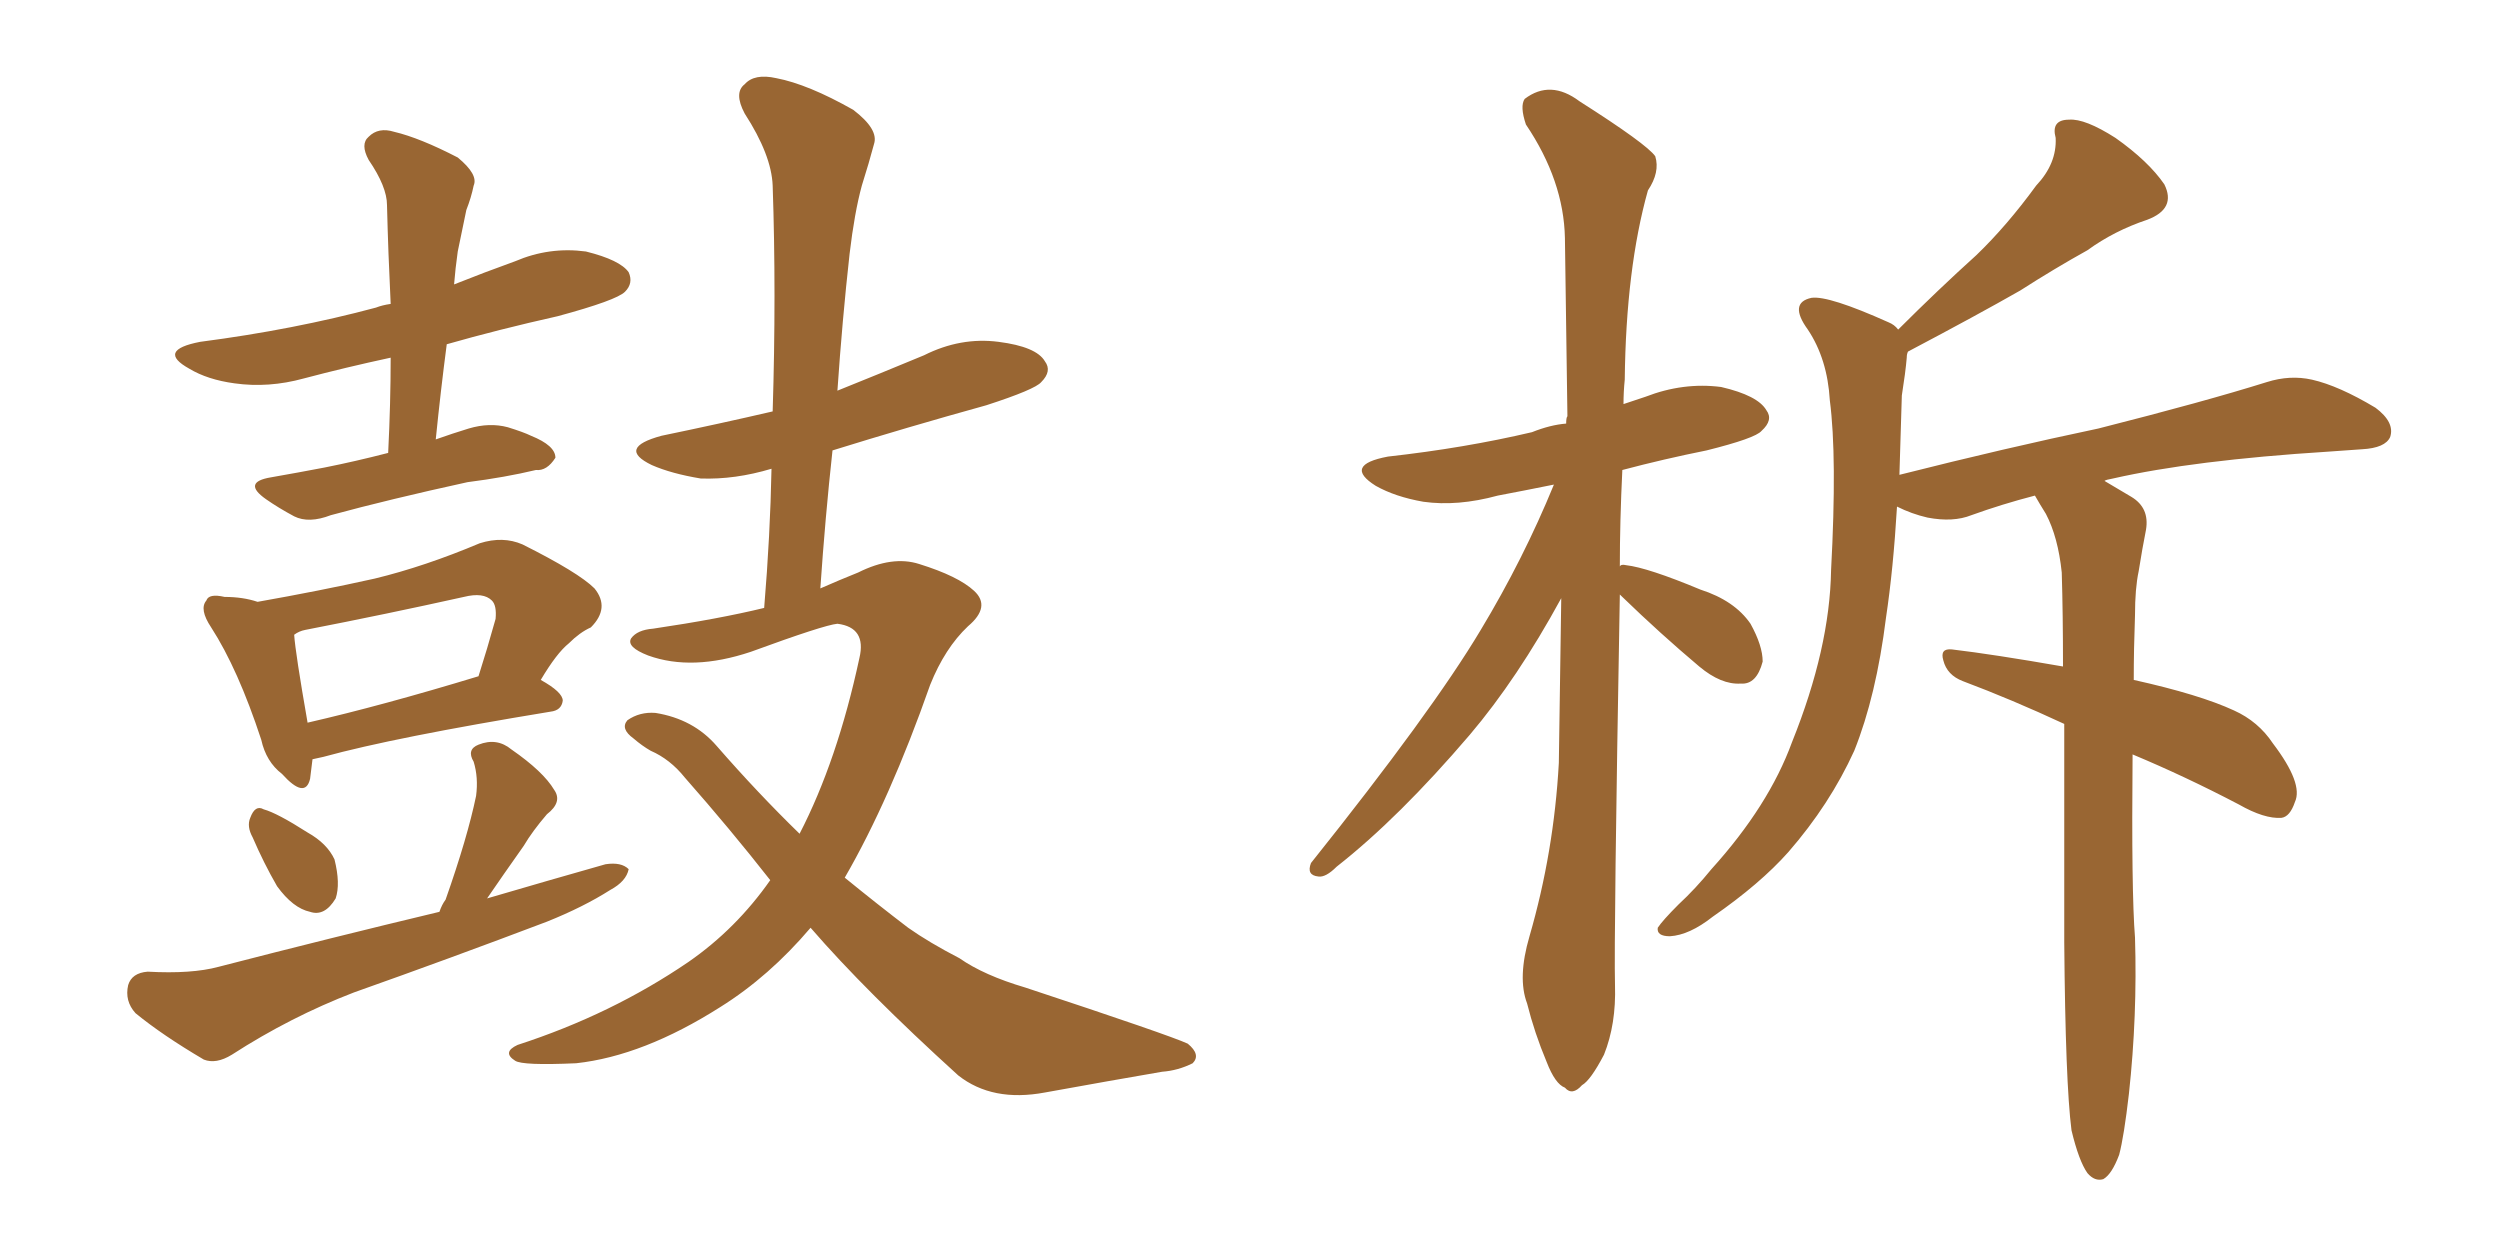<svg xmlns="http://www.w3.org/2000/svg" xmlns:xlink="http://www.w3.org/1999/xlink" width="300" height="150"><path fill="#996633" padding="10" d="M46.58 54.35L46.58 54.35Q46.88 48.34 46.88 42.92L46.88 42.92Q41.46 44.09 36.47 45.41L36.47 45.41Q32.23 46.58 28.13 46.00L28.13 46.00Q24.90 45.56 22.71 44.24L22.71 44.24Q18.75 42.04 24.02 41.02L24.02 41.02Q35.30 39.55 45.12 36.91L45.12 36.91Q45.85 36.62 46.88 36.47L46.88 36.47Q46.58 30.32 46.44 24.61L46.44 24.61Q46.44 22.41 44.24 19.19L44.24 19.19Q43.21 17.29 44.24 16.41L44.24 16.41Q45.41 15.23 47.31 15.82L47.31 15.82Q50.39 16.55 54.93 18.90L54.93 18.90Q57.42 20.95 56.84 22.27L56.84 22.27Q56.54 23.73 55.96 25.20L55.96 25.20Q55.52 27.39 54.93 30.18L54.93 30.18Q54.64 32.23 54.49 34.13L54.49 34.13Q58.15 32.67 61.82 31.35L61.82 31.35Q65.92 29.59 70.31 30.18L70.31 30.18Q74.41 31.20 75.44 32.67L75.44 32.67Q76.03 33.98 75 35.01L75 35.01Q73.97 36.04 66.94 37.94L66.94 37.94Q59.77 39.55 53.61 41.31L53.61 41.31Q52.88 46.88 52.29 52.73L52.29 52.73Q54.35 52.00 56.25 51.42L56.25 51.42Q58.74 50.68 60.94 51.27L60.94 51.27Q62.84 51.86 63.72 52.29L63.72 52.29Q66.65 53.47 66.65 54.93L66.65 54.93Q65.63 56.54 64.31 56.40L64.31 56.40Q60.64 57.28 56.10 57.86L56.10 57.86Q46.73 59.91 39.70 61.82L39.70 61.82Q37.06 62.84 35.30 61.96L35.30 61.96Q33.40 60.94 31.93 59.91L31.93 59.91Q29.00 57.86 32.52 57.28L32.52 57.28Q35.89 56.69 38.96 56.10L38.96 56.10Q42.63 55.37 46.58 54.35ZM37.50 91.11L37.50 91.11Q37.35 92.43 37.21 93.46L37.21 93.46Q36.62 95.95 33.84 92.87L33.84 92.87Q31.93 91.41 31.35 88.77L31.35 88.77Q28.56 80.27 25.34 75.29L25.34 75.29Q23.88 73.10 24.76 72.07L24.76 72.07Q25.05 71.19 26.95 71.63L26.95 71.63Q29.15 71.63 30.91 72.22L30.91 72.22Q38.38 70.90 44.97 69.43L44.97 69.43Q50.98 67.97 57.57 65.19L57.57 65.19Q60.35 64.31 62.70 65.33L62.70 65.33Q69.43 68.70 71.34 70.61L71.34 70.61Q73.24 72.95 70.90 75.29L70.90 75.29Q69.58 75.88 68.26 77.20L68.26 77.20Q66.80 78.37 64.89 81.59L64.89 81.59Q67.53 83.06 67.53 84.08L67.53 84.08Q67.38 85.25 66.06 85.40L66.06 85.40Q47.31 88.48 38.82 90.82L38.82 90.82Q38.09 90.97 37.50 91.11ZM36.91 86.72L36.91 86.72Q45.85 84.67 57.42 81.15L57.42 81.15Q58.45 77.93 59.47 74.27L59.47 74.27Q59.62 72.66 59.03 72.07L59.03 72.07Q58.01 71.04 55.66 71.63L55.66 71.63Q46.44 73.68 36.62 75.59L36.62 75.59Q35.89 75.73 35.30 76.17L35.30 76.17Q35.45 78.37 36.91 86.72ZM30.32 100.49L30.32 100.49Q29.59 99.17 30.03 98.14L30.03 98.14Q30.62 96.53 31.64 97.12L31.64 97.12Q33.25 97.56 36.91 99.90L36.91 99.90Q39.26 101.22 40.14 103.13L40.14 103.13Q40.87 106.05 40.28 107.81L40.28 107.81Q38.96 110.01 37.21 109.42L37.21 109.42Q35.16 108.98 33.25 106.35L33.25 106.35Q31.64 103.56 30.32 100.49ZM52.73 109.42L52.73 109.42Q53.03 108.54 53.47 107.96L53.47 107.96Q56.10 100.49 57.13 95.51L57.13 95.51Q57.42 93.31 56.84 91.41L56.84 91.41Q55.96 89.94 57.42 89.36L57.42 89.36Q59.62 88.48 61.38 89.94L61.38 89.94Q65.19 92.58 66.50 94.78L66.50 94.78Q67.53 96.24 65.63 97.71L65.63 97.71Q63.87 99.76 62.84 101.51L62.84 101.51Q60.35 105.03 58.45 107.81L58.45 107.81Q65.92 105.62 72.66 103.71L72.66 103.71Q74.56 103.42 75.44 104.30L75.44 104.30Q75.15 105.76 73.24 106.79L73.24 106.79Q70.02 108.84 65.63 110.60L65.63 110.60Q54.05 114.99 42.48 119.09L42.48 119.09Q34.86 122.02 27.83 126.56L27.83 126.56Q25.93 127.73 24.46 127.15L24.46 127.15Q19.48 124.22 16.26 121.58L16.26 121.58Q14.94 120.12 15.38 118.21L15.38 118.21Q15.82 116.75 17.72 116.60L17.72 116.60Q23.00 116.89 26.22 116.02L26.22 116.02Q39.84 112.50 52.73 109.42ZM97.27 111.33L97.27 111.33L97.27 111.33Q92.29 117.19 86.43 120.85L86.43 120.85Q77.20 126.71 69.14 127.59L69.14 127.59Q62.70 127.88 61.82 127.29L61.82 127.29Q60.21 126.27 62.11 125.39L62.11 125.39Q73.39 121.73 82.62 115.43L82.62 115.43Q88.33 111.47 92.43 105.62L92.43 105.62Q87.60 99.46 82.18 93.31L82.18 93.31Q80.42 91.11 78.08 90.09L78.08 90.09Q77.05 89.50 76.03 88.62L76.03 88.62Q74.41 87.45 75.29 86.43L75.29 86.43Q76.76 85.40 78.66 85.55L78.66 85.55Q83.20 86.28 85.99 89.50L85.99 89.50Q90.97 95.21 95.95 100.05L95.95 100.05Q100.49 91.26 103.13 78.96L103.13 78.96Q104.00 75.29 100.49 74.85L100.49 74.85Q98.88 75 90.09 78.22L90.09 78.22Q83.06 80.57 77.78 78.66L77.78 78.66Q75.15 77.64 75.73 76.61L75.73 76.61Q76.46 75.59 78.37 75.44L78.37 75.44Q86.28 74.27 91.70 72.95L91.70 72.95Q92.43 64.16 92.58 56.25L92.58 56.25Q88.18 57.57 84.08 57.42L84.08 57.42Q80.57 56.84 78.22 55.81L78.22 55.81Q73.97 53.76 79.39 52.29L79.39 52.29Q86.43 50.83 92.72 49.37L92.72 49.37Q93.16 35.16 92.72 22.27L92.72 22.27Q92.58 18.60 89.36 13.62L89.36 13.62Q88.04 11.13 89.36 10.11L89.36 10.11Q90.53 8.79 93.16 9.38L93.16 9.38Q96.97 10.11 102.39 13.18L102.39 13.18Q105.47 15.53 104.88 17.29L104.88 17.29Q104.30 19.48 103.42 22.27L103.42 22.27Q102.54 25.49 101.95 30.47L101.95 30.47Q101.07 38.38 100.49 46.88L100.49 46.88Q105.62 44.82 110.89 42.63L110.89 42.63Q115.28 40.43 119.82 41.02L119.82 41.02Q124.37 41.60 125.39 43.36L125.39 43.36Q126.27 44.53 124.95 45.85L124.95 45.85Q124.22 46.73 118.36 48.63L118.36 48.63Q108.84 51.27 99.90 54.05L99.90 54.05Q99.02 62.11 98.44 70.61L98.44 70.61Q100.78 69.58 102.98 68.70L102.98 68.70Q107.08 66.65 110.30 67.68L110.30 67.68Q114.99 69.14 116.89 70.90L116.89 70.90Q118.95 72.80 116.16 75.15L116.16 75.15Q113.38 77.78 111.62 82.18L111.62 82.18Q106.79 95.95 101.37 105.32L101.37 105.32Q105.32 108.54 108.98 111.33L108.98 111.33Q111.47 113.09 115.14 114.99L115.14 114.99Q118.07 117.04 123.05 118.51L123.05 118.51Q140.33 124.22 142.53 125.24L142.53 125.24Q144.14 126.56 143.12 127.59L143.12 127.59Q141.36 128.47 139.45 128.61L139.45 128.61Q133.45 129.64 125.39 131.10L125.39 131.10Q119.09 132.28 114.99 129.05L114.99 129.05Q103.86 118.95 97.27 111.33ZM194.38 71.34L194.38 71.34Q193.65 112.50 193.80 118.21L193.80 118.21Q193.95 122.90 192.48 126.56L192.48 126.56Q190.87 129.64 189.84 130.22L189.84 130.22Q188.67 131.54 187.79 130.52L187.79 130.52Q186.62 130.08 185.60 127.44L185.60 127.44Q184.13 123.93 183.25 120.41L183.25 120.41Q182.08 117.33 183.54 112.35L183.54 112.35Q186.47 102.25 187.06 91.55L187.06 91.55Q187.21 81.15 187.35 71.78L187.35 71.78Q182.08 81.45 176.37 88.18L176.37 88.18Q167.87 98.14 160.40 104.00L160.40 104.00Q159.08 105.32 158.20 105.18L158.20 105.18Q156.74 105.03 157.32 103.56L157.32 103.56Q171.83 85.40 177.69 75.59L177.69 75.59Q182.81 67.09 186.47 58.15L186.47 58.15Q182.81 58.89 179.74 59.47L179.74 59.47Q174.90 60.79 170.80 60.21L170.80 60.21Q167.43 59.62 165.09 58.30L165.09 58.30Q161.13 55.81 166.55 54.79L166.55 54.79Q175.78 53.76 183.84 51.86L183.84 51.86Q186.04 50.98 187.94 50.83L187.94 50.83Q187.94 50.10 188.09 49.95L188.09 49.95Q187.94 38.67 187.79 28.56L187.79 28.56Q187.65 21.68 183.11 14.94L183.11 14.94Q182.37 12.74 182.96 11.87L182.96 11.87Q186.04 9.52 189.55 12.16L189.55 12.16Q197.61 17.29 198.63 18.75L198.63 18.75Q199.22 20.65 197.75 22.85L197.75 22.85Q195.12 32.23 194.97 45.56L194.97 45.56Q194.82 47.02 194.82 48.49L194.82 48.49Q196.14 48.05 197.46 47.61L197.46 47.61Q202.00 45.85 206.54 46.44L206.54 46.44Q210.94 47.46 211.96 49.22L211.96 49.22Q212.84 50.39 211.38 51.71L211.38 51.71Q210.64 52.59 204.79 54.05L204.79 54.05Q199.66 55.08 194.68 56.40L194.68 56.40Q194.38 62.55 194.38 67.97L194.38 67.97Q194.53 67.68 195.12 67.82L195.12 67.82Q197.75 68.12 204.05 70.75L204.05 70.75Q208.15 72.07 210.06 74.85L210.06 74.85Q211.52 77.49 211.52 79.39L211.52 79.39Q210.79 82.18 208.89 82.03L208.89 82.03Q206.54 82.18 203.91 79.98L203.91 79.98Q199.22 76.03 194.68 71.63L194.68 71.63Q194.53 71.48 194.38 71.34ZM255.91 90.53L255.91 90.53L255.91 90.53Q255.76 107.08 256.20 112.50L256.20 112.50Q256.49 121.88 255.47 131.25L255.47 131.25Q254.88 136.38 254.30 138.57L254.30 138.57Q253.42 140.92 252.39 141.50L252.39 141.50Q251.37 141.80 250.49 140.77L250.49 140.77Q249.46 139.31 248.58 135.64L248.58 135.64Q247.85 129.93 247.71 113.09L247.71 113.09Q247.71 98.44 247.71 86.87L247.71 86.87Q241.41 83.94 235.55 81.74L235.55 81.74Q233.64 81.01 233.20 79.25L233.20 79.25Q232.76 77.78 234.23 77.93L234.23 77.93Q239.21 78.52 247.56 79.98L247.56 79.98Q247.56 73.68 247.41 68.70L247.41 68.70Q246.97 64.45 245.51 61.67L245.51 61.67Q244.78 60.50 244.19 59.47L244.19 59.47Q240.23 60.50 236.57 61.82L236.57 61.82Q234.38 62.70 231.30 62.11L231.30 62.11Q229.39 61.67 227.64 60.79L227.64 60.79Q227.20 68.26 226.32 74.12L226.32 74.12Q225.15 83.50 222.51 90.09L222.51 90.09Q219.58 96.53 214.60 102.25L214.60 102.25Q211.23 106.05 205.52 110.01L205.52 110.01Q202.73 112.21 200.39 112.35L200.39 112.35Q198.78 112.35 198.93 111.33L198.93 111.33Q199.51 110.45 201.42 108.54L201.42 108.54Q203.47 106.64 205.37 104.30L205.37 104.30Q212.26 96.68 215.04 89.06L215.04 89.06Q219.58 77.78 219.73 68.41L219.73 68.41Q220.46 54.79 219.58 48.05L219.58 48.05Q219.29 43.07 216.94 39.55L216.94 39.55Q214.60 36.33 217.38 35.74L217.38 35.74Q219.43 35.45 226.61 38.67L226.61 38.67Q227.34 38.96 227.78 39.55L227.78 39.55Q232.62 34.72 237.16 30.62L237.16 30.62Q240.82 27.10 244.34 22.27L244.34 22.27Q246.83 19.63 246.68 16.55L246.68 16.55Q246.09 14.36 248.29 14.36L248.29 14.36Q250.20 14.21 253.86 16.55L253.86 16.55Q257.81 19.34 259.72 22.12L259.72 22.12Q261.18 25.05 257.67 26.37L257.67 26.37Q253.71 27.69 250.49 30.03L250.49 30.03Q246.53 32.23 242.43 34.86L242.43 34.86Q237.30 37.79 228.96 42.19L228.96 42.19Q228.81 42.48 228.81 42.92L228.81 42.92Q228.66 44.68 228.22 47.46L228.22 47.46Q228.08 52.44 227.93 56.98L227.93 56.98Q240.67 53.76 251.81 51.42L251.81 51.42Q264.55 48.19 272.02 45.85L272.02 45.85Q274.80 44.97 277.44 45.56L277.44 45.56Q280.66 46.29 285.06 48.93L285.06 48.93Q287.40 50.68 286.82 52.44L286.82 52.44Q286.23 53.76 283.45 53.91L283.45 53.91Q281.54 54.05 279.35 54.20L279.35 54.20Q263.23 55.22 253.56 57.42L253.56 57.42Q252.69 57.57 252.54 57.71L252.54 57.71Q254.00 58.59 255.76 59.62L255.76 59.62Q257.96 60.94 257.52 63.57L257.52 63.57Q257.08 65.77 256.64 68.55L256.64 68.55Q256.20 70.61 256.20 73.83L256.20 73.83Q256.05 77.93 256.05 81.59L256.05 81.59Q263.96 83.35 268.07 85.25L268.07 85.25Q271.00 86.57 272.75 89.21L272.75 89.21Q276.42 94.04 275.39 96.24L275.39 96.24Q274.80 98.00 273.78 98.14L273.78 98.14Q271.73 98.29 268.65 96.53L268.65 96.53Q262.21 93.16 255.91 90.53Z"/></svg>